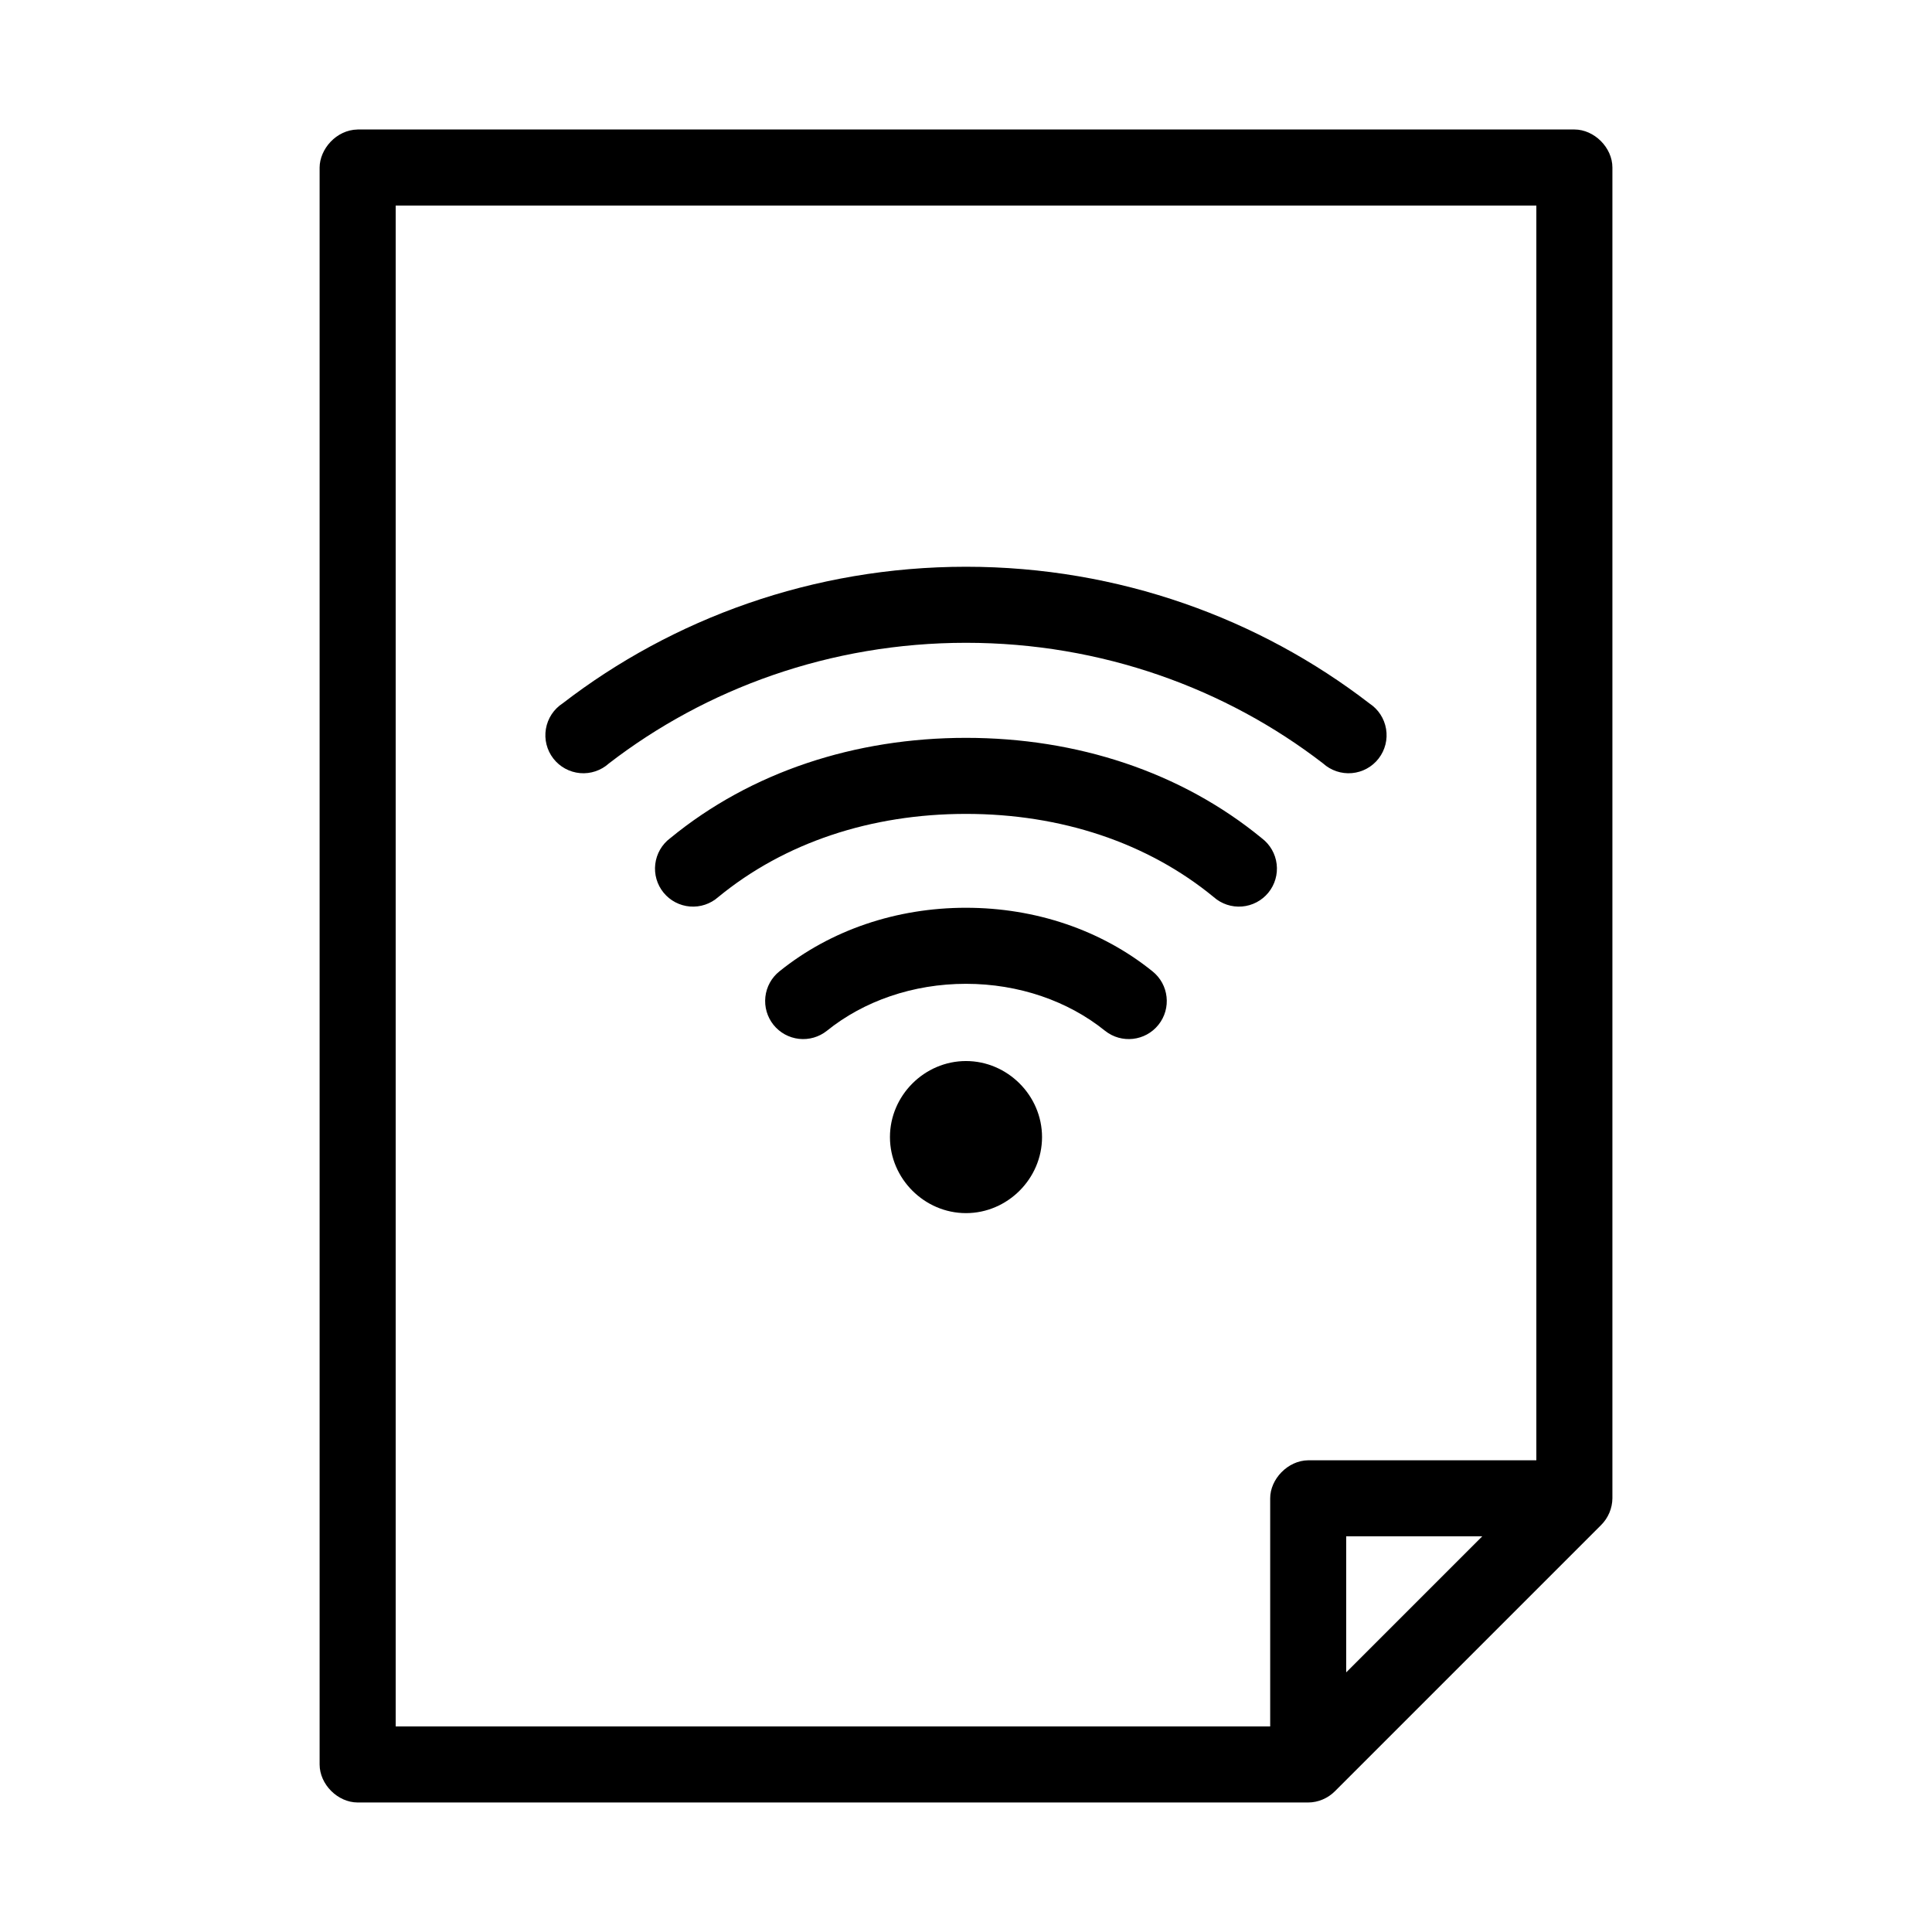 <?xml version="1.0" encoding="UTF-8"?>
<!-- Uploaded to: SVG Repo, www.svgrepo.com, Generator: SVG Repo Mixer Tools -->
<svg fill="#000000" width="800px" height="800px" version="1.1" viewBox="144 144 512 512" xmlns="http://www.w3.org/2000/svg">
 <path d="m238.78 178.32c-5.688 0.102-10.047 5.203-10.078 10.078v423.2c0 5.277 4.801 10.074 10.078 10.078h251.91c2.629 0 5.234-1.121 7.086-2.992l70.535-70.535c1.871-1.848 2.969-4.453 2.992-7.086v-352.67c0-5.277-4.801-10.074-10.078-10.078h-322.44zm10.078 20.152h302.29v332.52h-60.457c-5.449 0.055-10.094 5.039-10.078 10.078v60.457h-231.75v-403.05zm151.14 95.723c-40.598 0-77.832 13.797-106.9 36.211h-0.004c-2.356 1.539-3.957 3.988-4.426 6.762-0.469 2.769 0.242 5.609 1.961 7.836 1.719 2.223 4.285 3.629 7.086 3.879 2.801 0.246 5.574-0.688 7.66-2.574 25.668-19.789 58.617-31.961 94.621-31.961s68.953 12.172 94.621 31.961c2.082 1.887 4.856 2.82 7.656 2.574 2.801-0.25 5.371-1.656 7.086-3.879 1.719-2.227 2.43-5.066 1.961-7.836-0.465-2.773-2.07-5.223-4.422-6.762-29.074-22.414-66.309-36.211-106.9-36.211zm0 45.344c-29.316 0-56.934 8.969-78.406 26.609l-0.004-0.004c-2.188 1.652-3.609 4.125-3.934 6.848-0.328 2.719 0.469 5.457 2.207 7.578 1.734 2.121 4.258 3.445 6.992 3.664 2.731 0.219 5.434-0.684 7.488-2.5 17.559-14.426 40.477-22.043 65.652-22.043s48.094 7.617 65.652 22.043c2.051 1.816 4.754 2.719 7.484 2.5 2.734-0.219 5.258-1.543 6.996-3.664 1.734-2.121 2.531-4.859 2.203-7.578-0.324-2.723-1.746-5.195-3.934-6.848-21.469-17.637-49.086-26.605-78.402-26.605zm0 45.027c-18.387 0-35.844 5.879-49.438 16.848h-0.004c-2.09 1.668-3.43 4.102-3.723 6.758-0.297 2.656 0.477 5.324 2.144 7.414 1.672 2.086 4.106 3.426 6.762 3.719 2.656 0.297 5.324-0.477 7.41-2.148 9.738-7.856 22.801-12.438 36.84-12.438 14.039 0 27.102 4.582 36.84 12.438h0.004c4.348 3.481 10.691 2.773 14.168-1.574 3.481-4.348 2.773-10.691-1.574-14.168-13.594-10.969-31.051-16.848-49.434-16.848zm0 40.621c-11.012 0-20.152 9.141-20.152 20.152s9.141 20.152 20.152 20.152c11.012 0 20.152-9.141 20.152-20.152s-9.141-20.152-20.152-20.152zm100.76 125.95h36.055l-36.055 36.055z"/>
</svg>